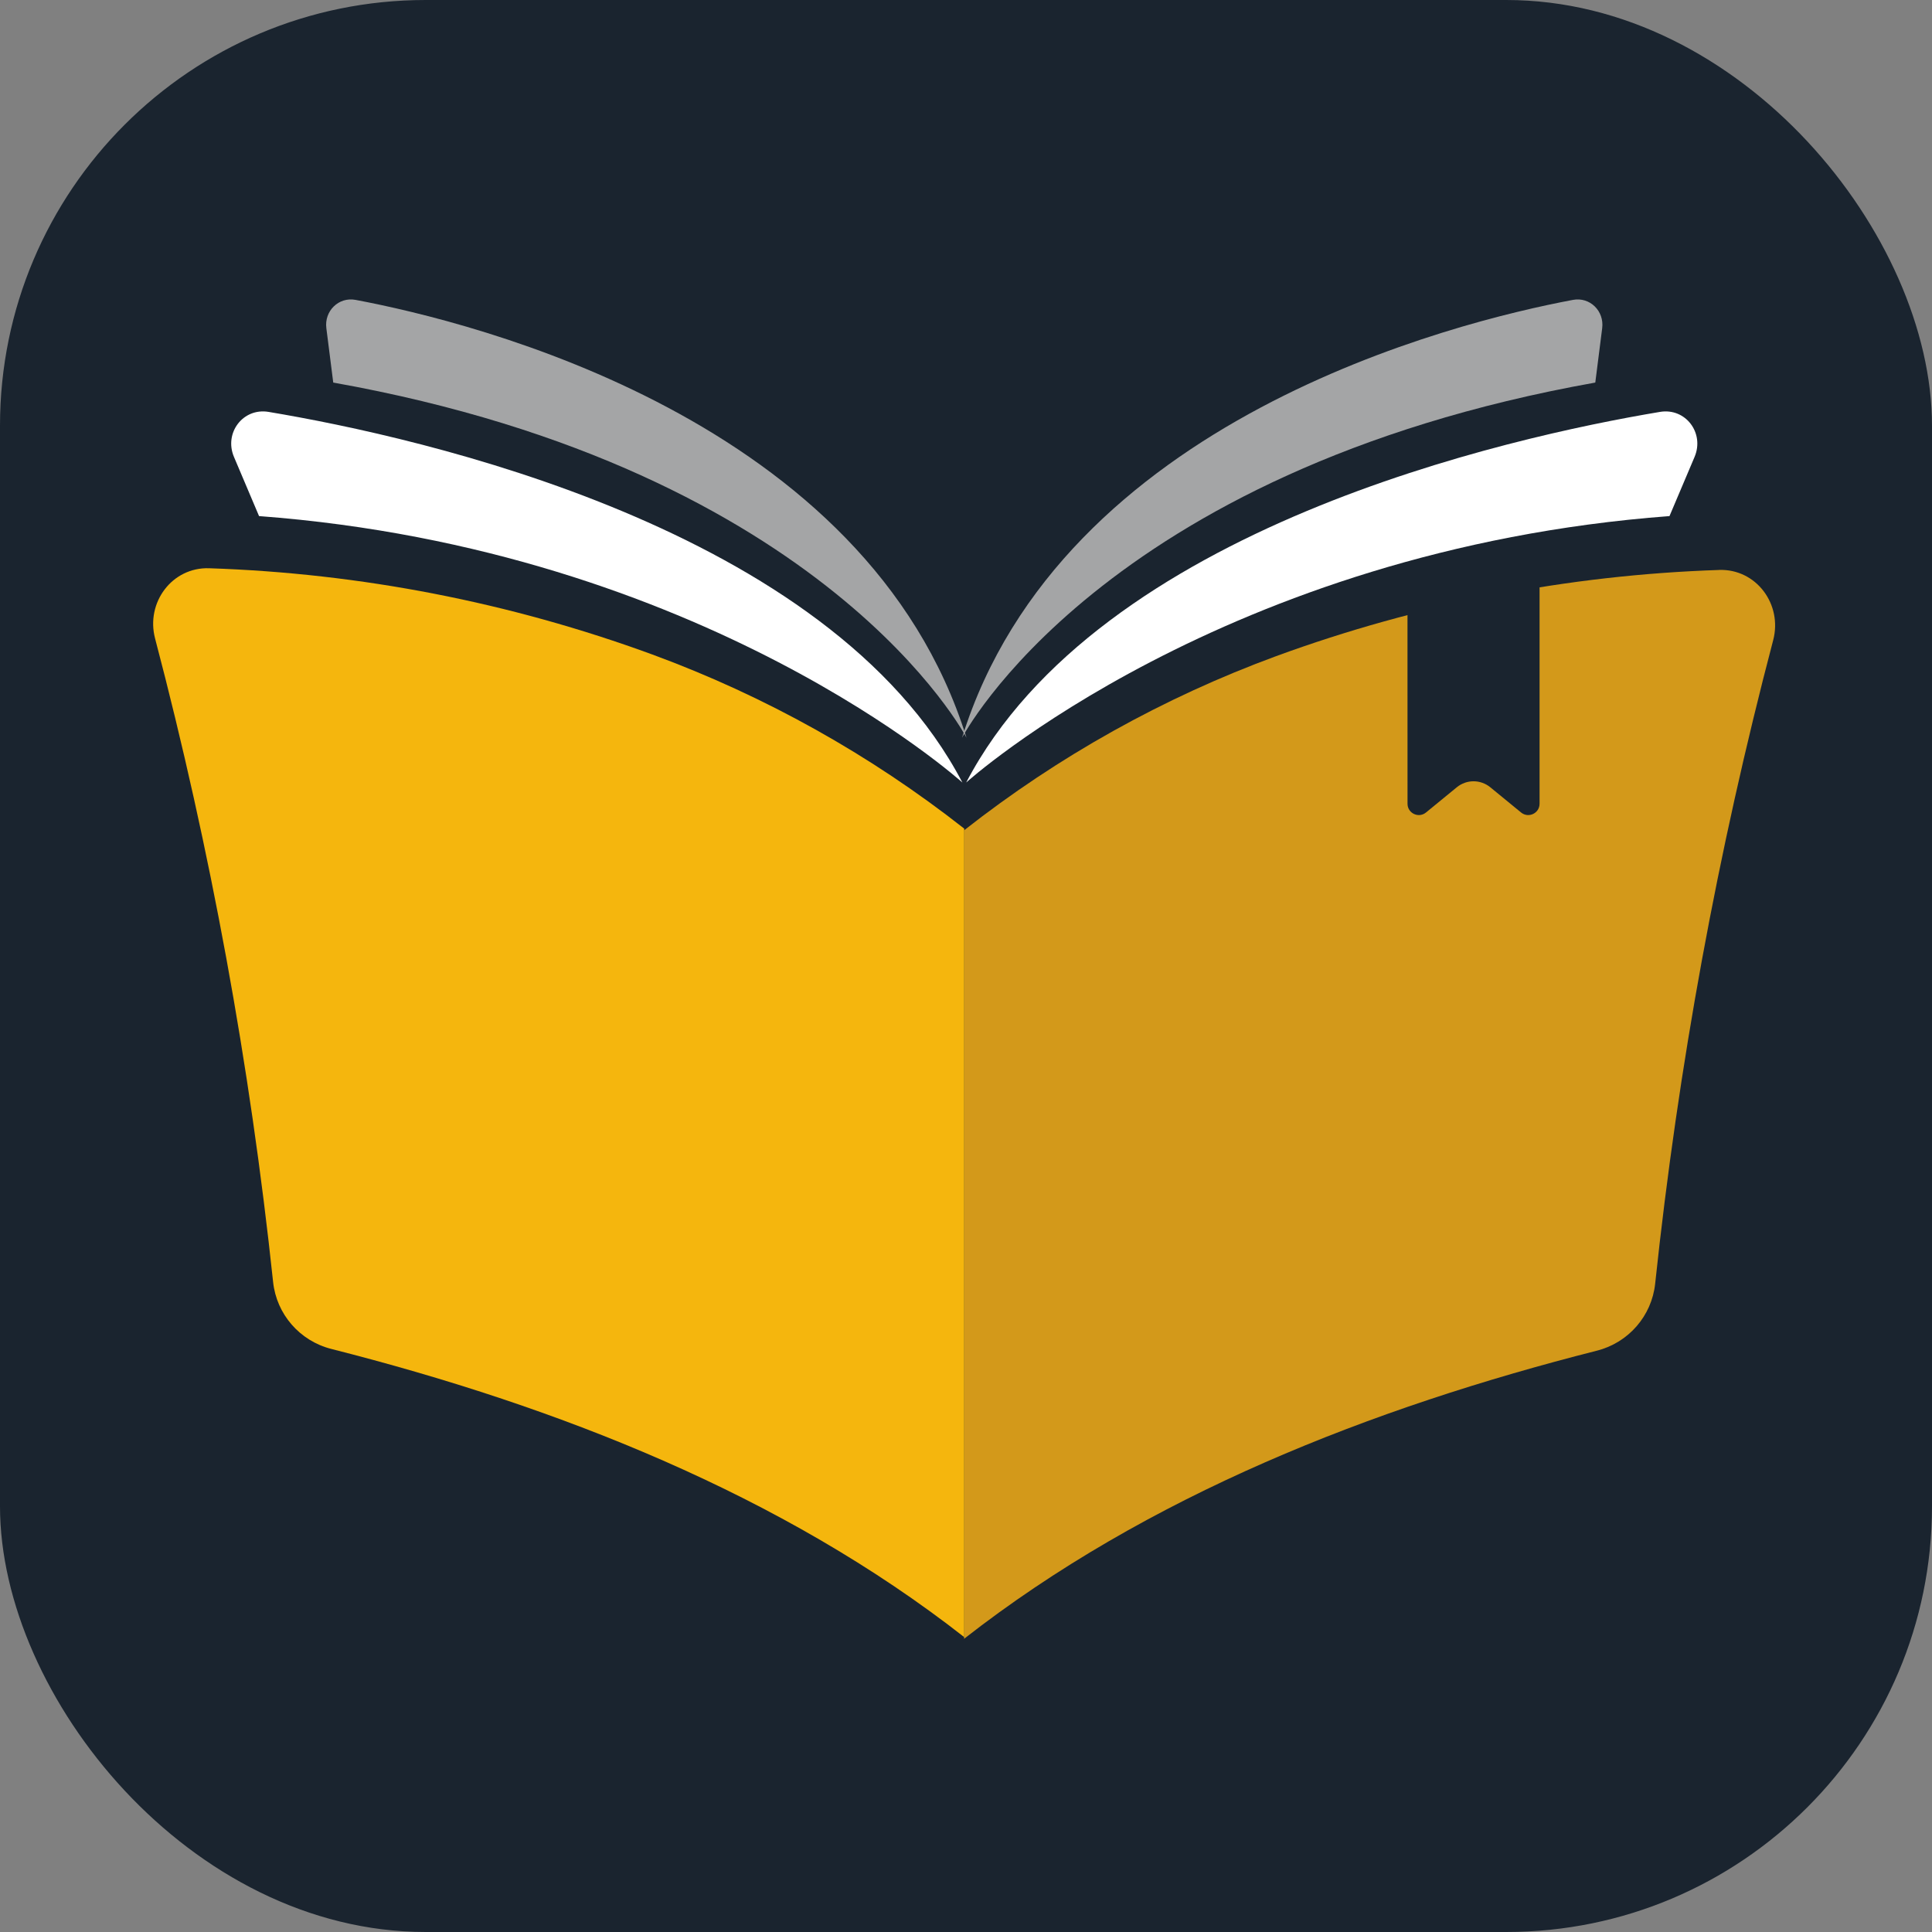 <?xml version="1.0" encoding="UTF-8"?> <svg xmlns="http://www.w3.org/2000/svg" xmlns:xlink="http://www.w3.org/1999/xlink" fill="none" height="72" viewBox="0 0 72 72" width="72"><rect x="0" y="0" width="72" height="72" fill="#808080" stroke="none"/> <clipPath id="a"> <rect height="72" rx="15.864" width="72"></rect> </clipPath> <g clip-path="url(#a)"> <path d="m0 0h72v72h-72z" fill="#1a242f"></path> <path d="m36.281 40.219h1.969v12.516h-1.969z" fill="#1a242f"></path> <path d="m64.067 21.24c1.381-.046 2.366 1.279 2.015 2.616-2.07 7.872-3.54 15.889-4.399 23.984-.128 1.203-.996 2.197-2.169 2.495-8.367 2.125-16.752 5.393-23.585 10.738 0-8.975 0-30.13 0-30.13 3.509-2.757 7.43-4.946 11.62-6.487 5.305-1.944 10.882-3.028 16.518-3.215z" fill="#d3991a"></path> <path d="m7.794 21.177c-1.381-.046-2.366 1.279-2.015 2.616 2.07 7.872 3.54 15.889 4.399 23.984.128 1.203.996 2.197 2.169 2.494 8.367 2.125 16.752 5.393 23.585 10.738 0-8.975 0-30.13 0-30.13-3.509-2.757-7.43-4.946-11.62-6.487-5.305-1.944-10.882-3.028-16.518-3.215z" fill="#f5b60d"></path> <path d="m36.008 29.161s9.612-8.683 26.209-9.928l.935-2.206c.377-.89-.335-1.836-1.288-1.677-5.643.944-20.884 4.32-25.856 13.81z" fill="#fff"></path> <path d="m35.863 29.161s-9.612-8.683-26.209-9.928l-.935-2.206c-.377-.89.335-1.836 1.289-1.677 5.643.944 20.884 4.32 25.856 13.81z" fill="#fff"></path> <path d="m35.852 27.495s5.157-9.949 23.6-13.238l.257-2.027c.081-.639-.457-1.173-1.09-1.054-4.393.826-19.059 4.439-22.767 16.319z" fill="#a4a5a6"></path> <path d="m36.019 27.495s-5.157-9.949-23.6-13.238l-.257-2.027c-.081-.639.457-1.173 1.09-1.054 4.393.826 19.06 4.439 22.767 16.319z" fill="#a4a5a6"></path> <path d="m52.453 22.605 4.922-1.324v8.672c0 .356-.414.552-.689.326l-1.148-.94c-.363-.297-.885-.297-1.247 0l-1.148.94c-.275.226-.689.03-.689-.326z" fill="#1a242f"></path> </g> </svg> 